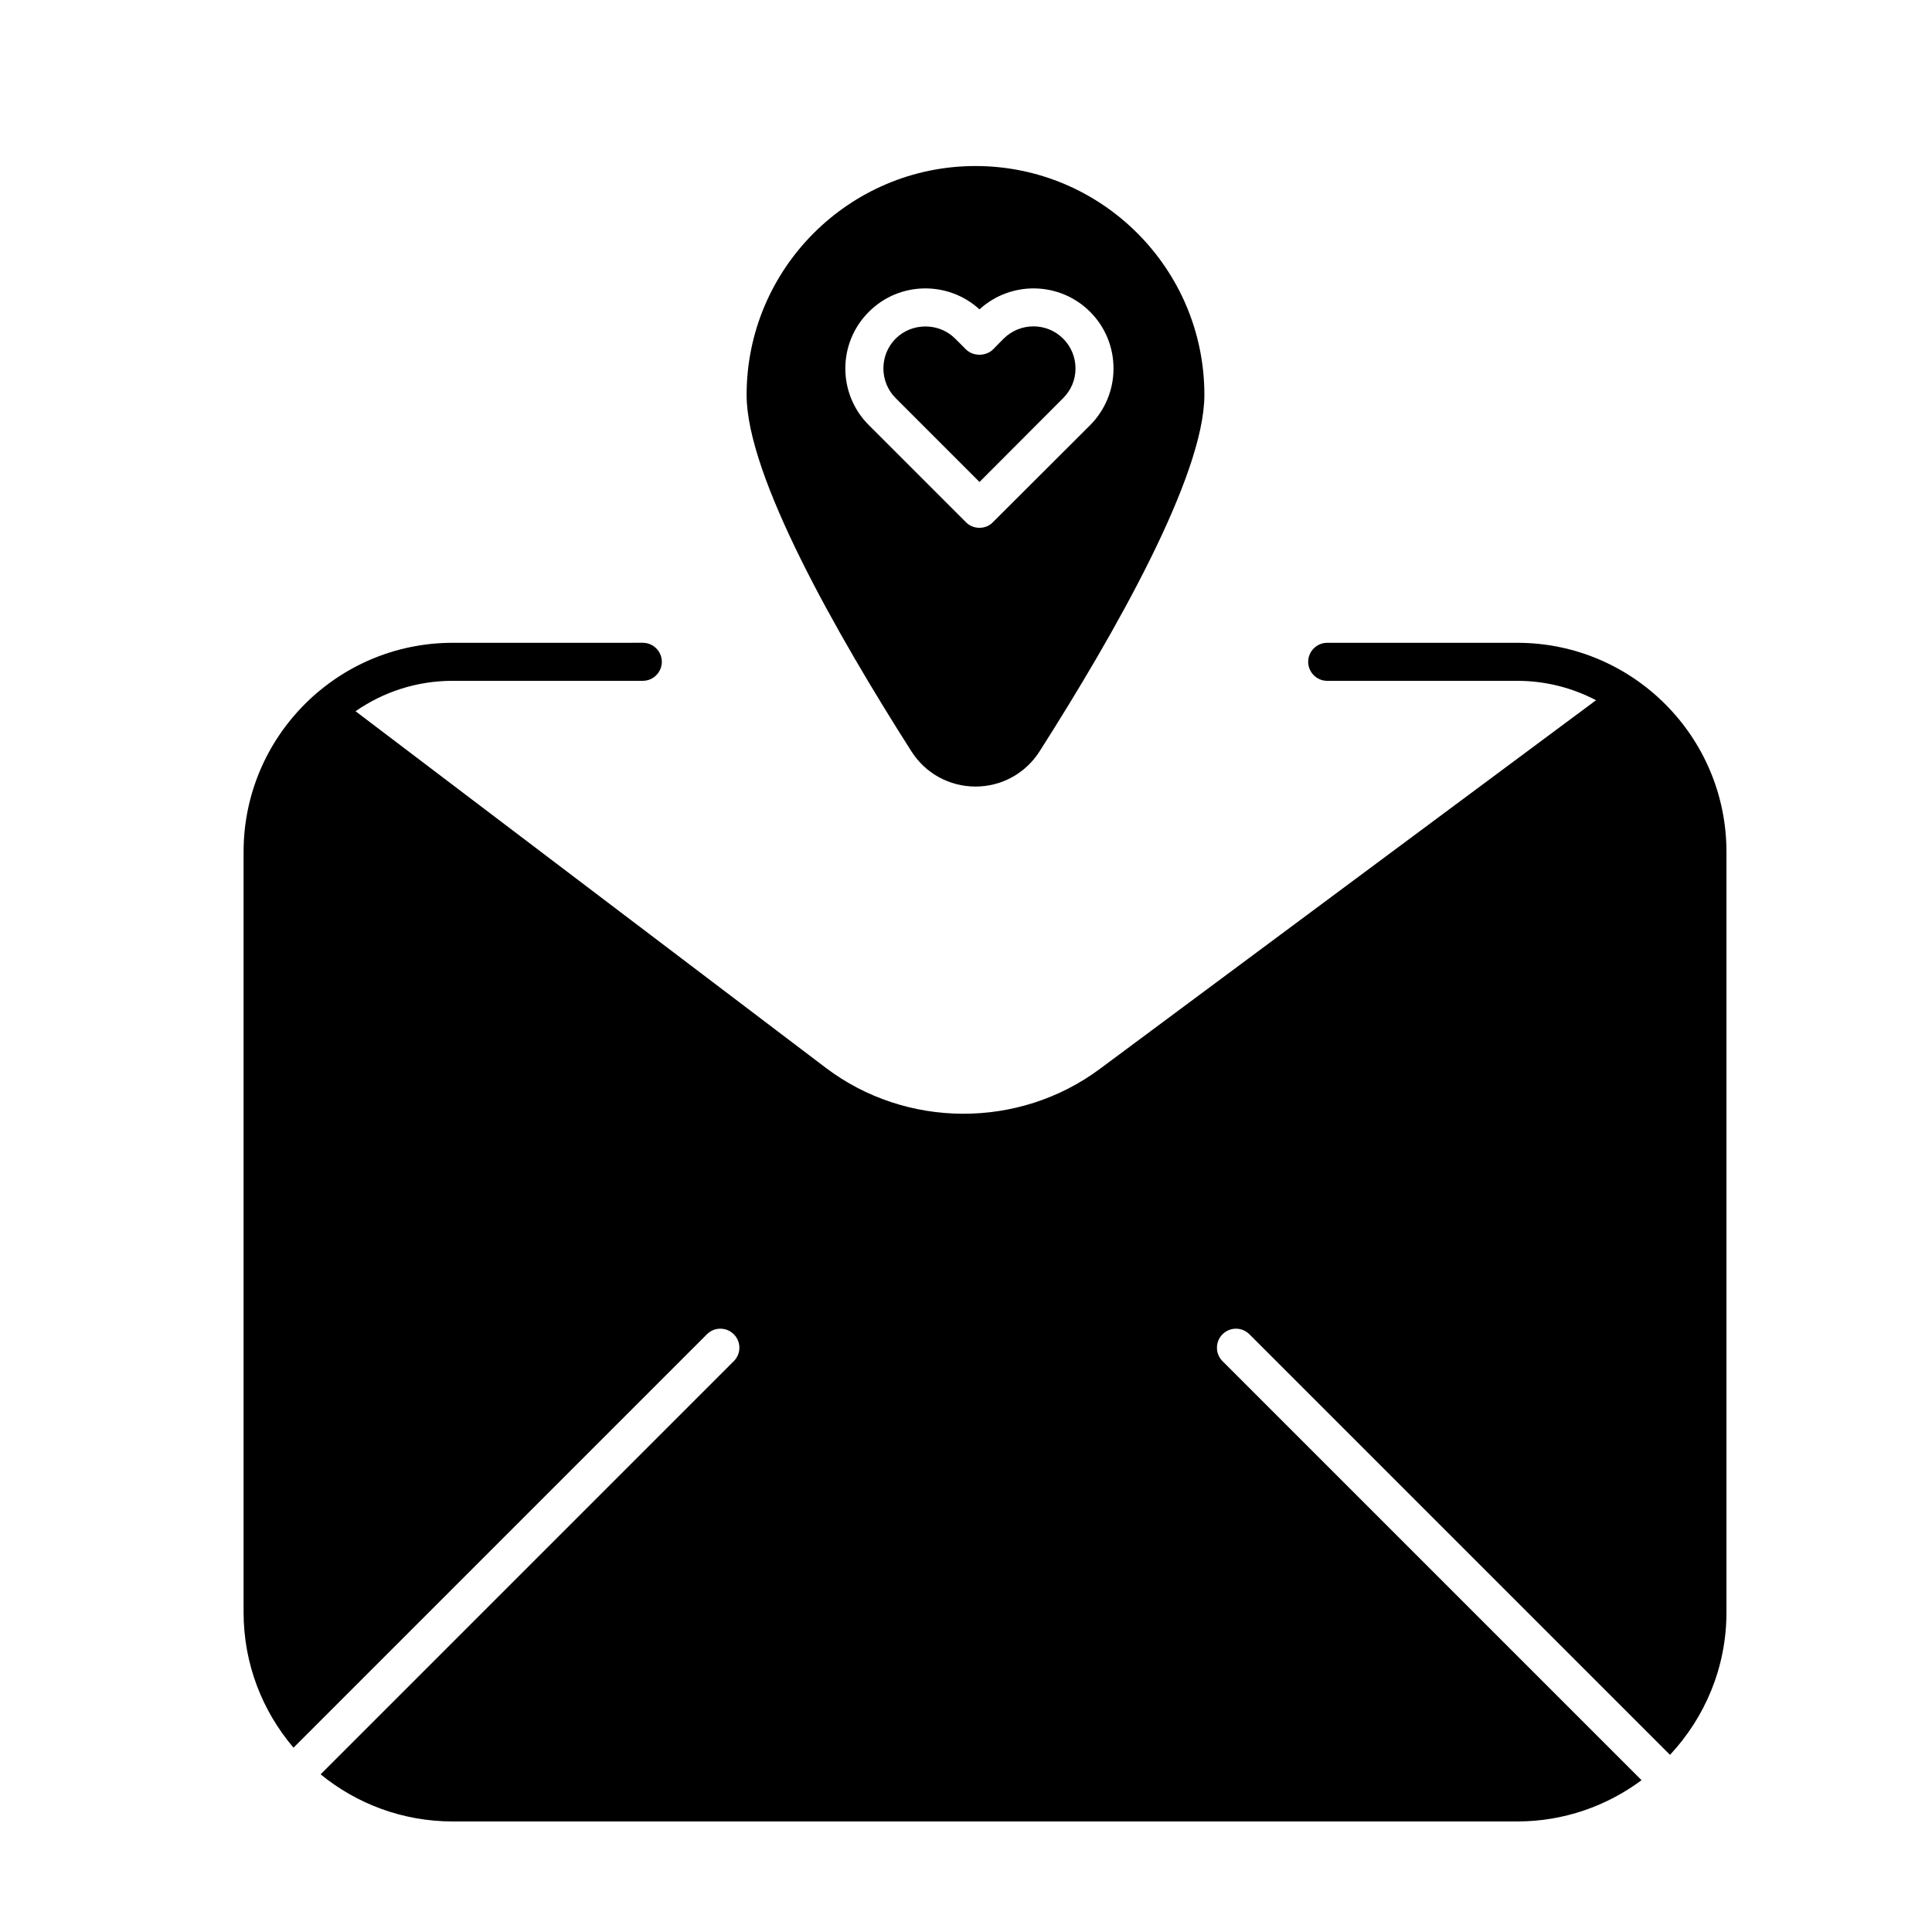 <?xml version="1.0" encoding="UTF-8"?>
<!-- Uploaded to: SVG Find, www.svgrepo.com, Generator: SVG Find Mixer Tools -->
<svg fill="#000000" width="800px" height="800px" version="1.1" viewBox="144 144 512 512" xmlns="http://www.w3.org/2000/svg">
 <g>
  <path d="m402.52 188c-33.453 0-60.66 27.207-60.66 60.66 0 21.461 23.781 63.227 43.68 94.465 3.727 5.844 10.078 9.32 16.977 9.32 6.902 0 13.25-3.477 16.977-9.32 19.902-31.234 43.68-73.004 43.68-94.465 0.008-33.453-27.199-60.66-60.652-60.66zm30.383 68.668-25.797 25.746c-0.906 0.957-2.215 1.461-3.527 1.461-1.359 0-2.621-0.504-3.578-1.461l-25.746-25.746c-8.312-8.262-8.312-21.766 0-30.027 8.012-8.062 21.008-8.262 29.32-0.656 8.312-7.609 21.262-7.406 29.32 0.656 3.981 3.981 6.195 9.32 6.195 15.012 0.008 5.644-2.207 10.984-6.188 15.016z"/>
  <path d="m429.02 241.65c0 2.973-1.16 5.742-3.273 7.859l-22.168 22.219-22.219-22.219c-4.332-4.332-4.332-11.438 0-15.77 2.168-2.168 5.039-3.223 7.91-3.223 2.82 0 5.691 1.059 7.859 3.223l2.871 2.871c1.914 1.863 5.238 1.863 7.152 0l2.82-2.871c4.383-4.332 11.438-4.332 15.77 0 2.117 2.113 3.277 4.938 3.277 7.91z"/>
  <path d="m546.1 314.35h-50.379c-2.769 0-5.039 2.266-5.039 5.039 0 2.769 2.266 5.039 5.039 5.039h50.383c7.508 0 14.609 1.863 20.859 5.141l-131.54 97.738c-21.461 15.922-51.289 15.77-72.547-0.301l-124.65-94.52c7.305-5.09 16.172-8.062 25.742-8.062h50.383c2.769 0 5.039-2.266 5.039-5.039 0-2.769-2.266-5.039-5.039-5.039l-50.383 0.004c-30.582 0-55.418 24.836-55.418 55.418v201.52c0 13.684 4.996 26.191 13.23 35.867l109.56-109.56c1.969-1.969 5.152-1.969 7.125 0 1.969 1.969 1.969 5.152 0 7.125l-109.5 109.5c9.547 7.797 21.73 12.484 35.004 12.484h282.13c12.344 0 23.715-4.098 32.93-10.934l-111.05-111.05c-1.969-1.969-1.969-5.152 0-7.125 1.969-1.969 5.152-1.969 7.125 0l111.46 111.46c9.254-9.902 14.965-23.16 14.965-37.766v-201.52c0-30.582-24.84-55.418-55.422-55.418z"/>
 </g>
</svg>